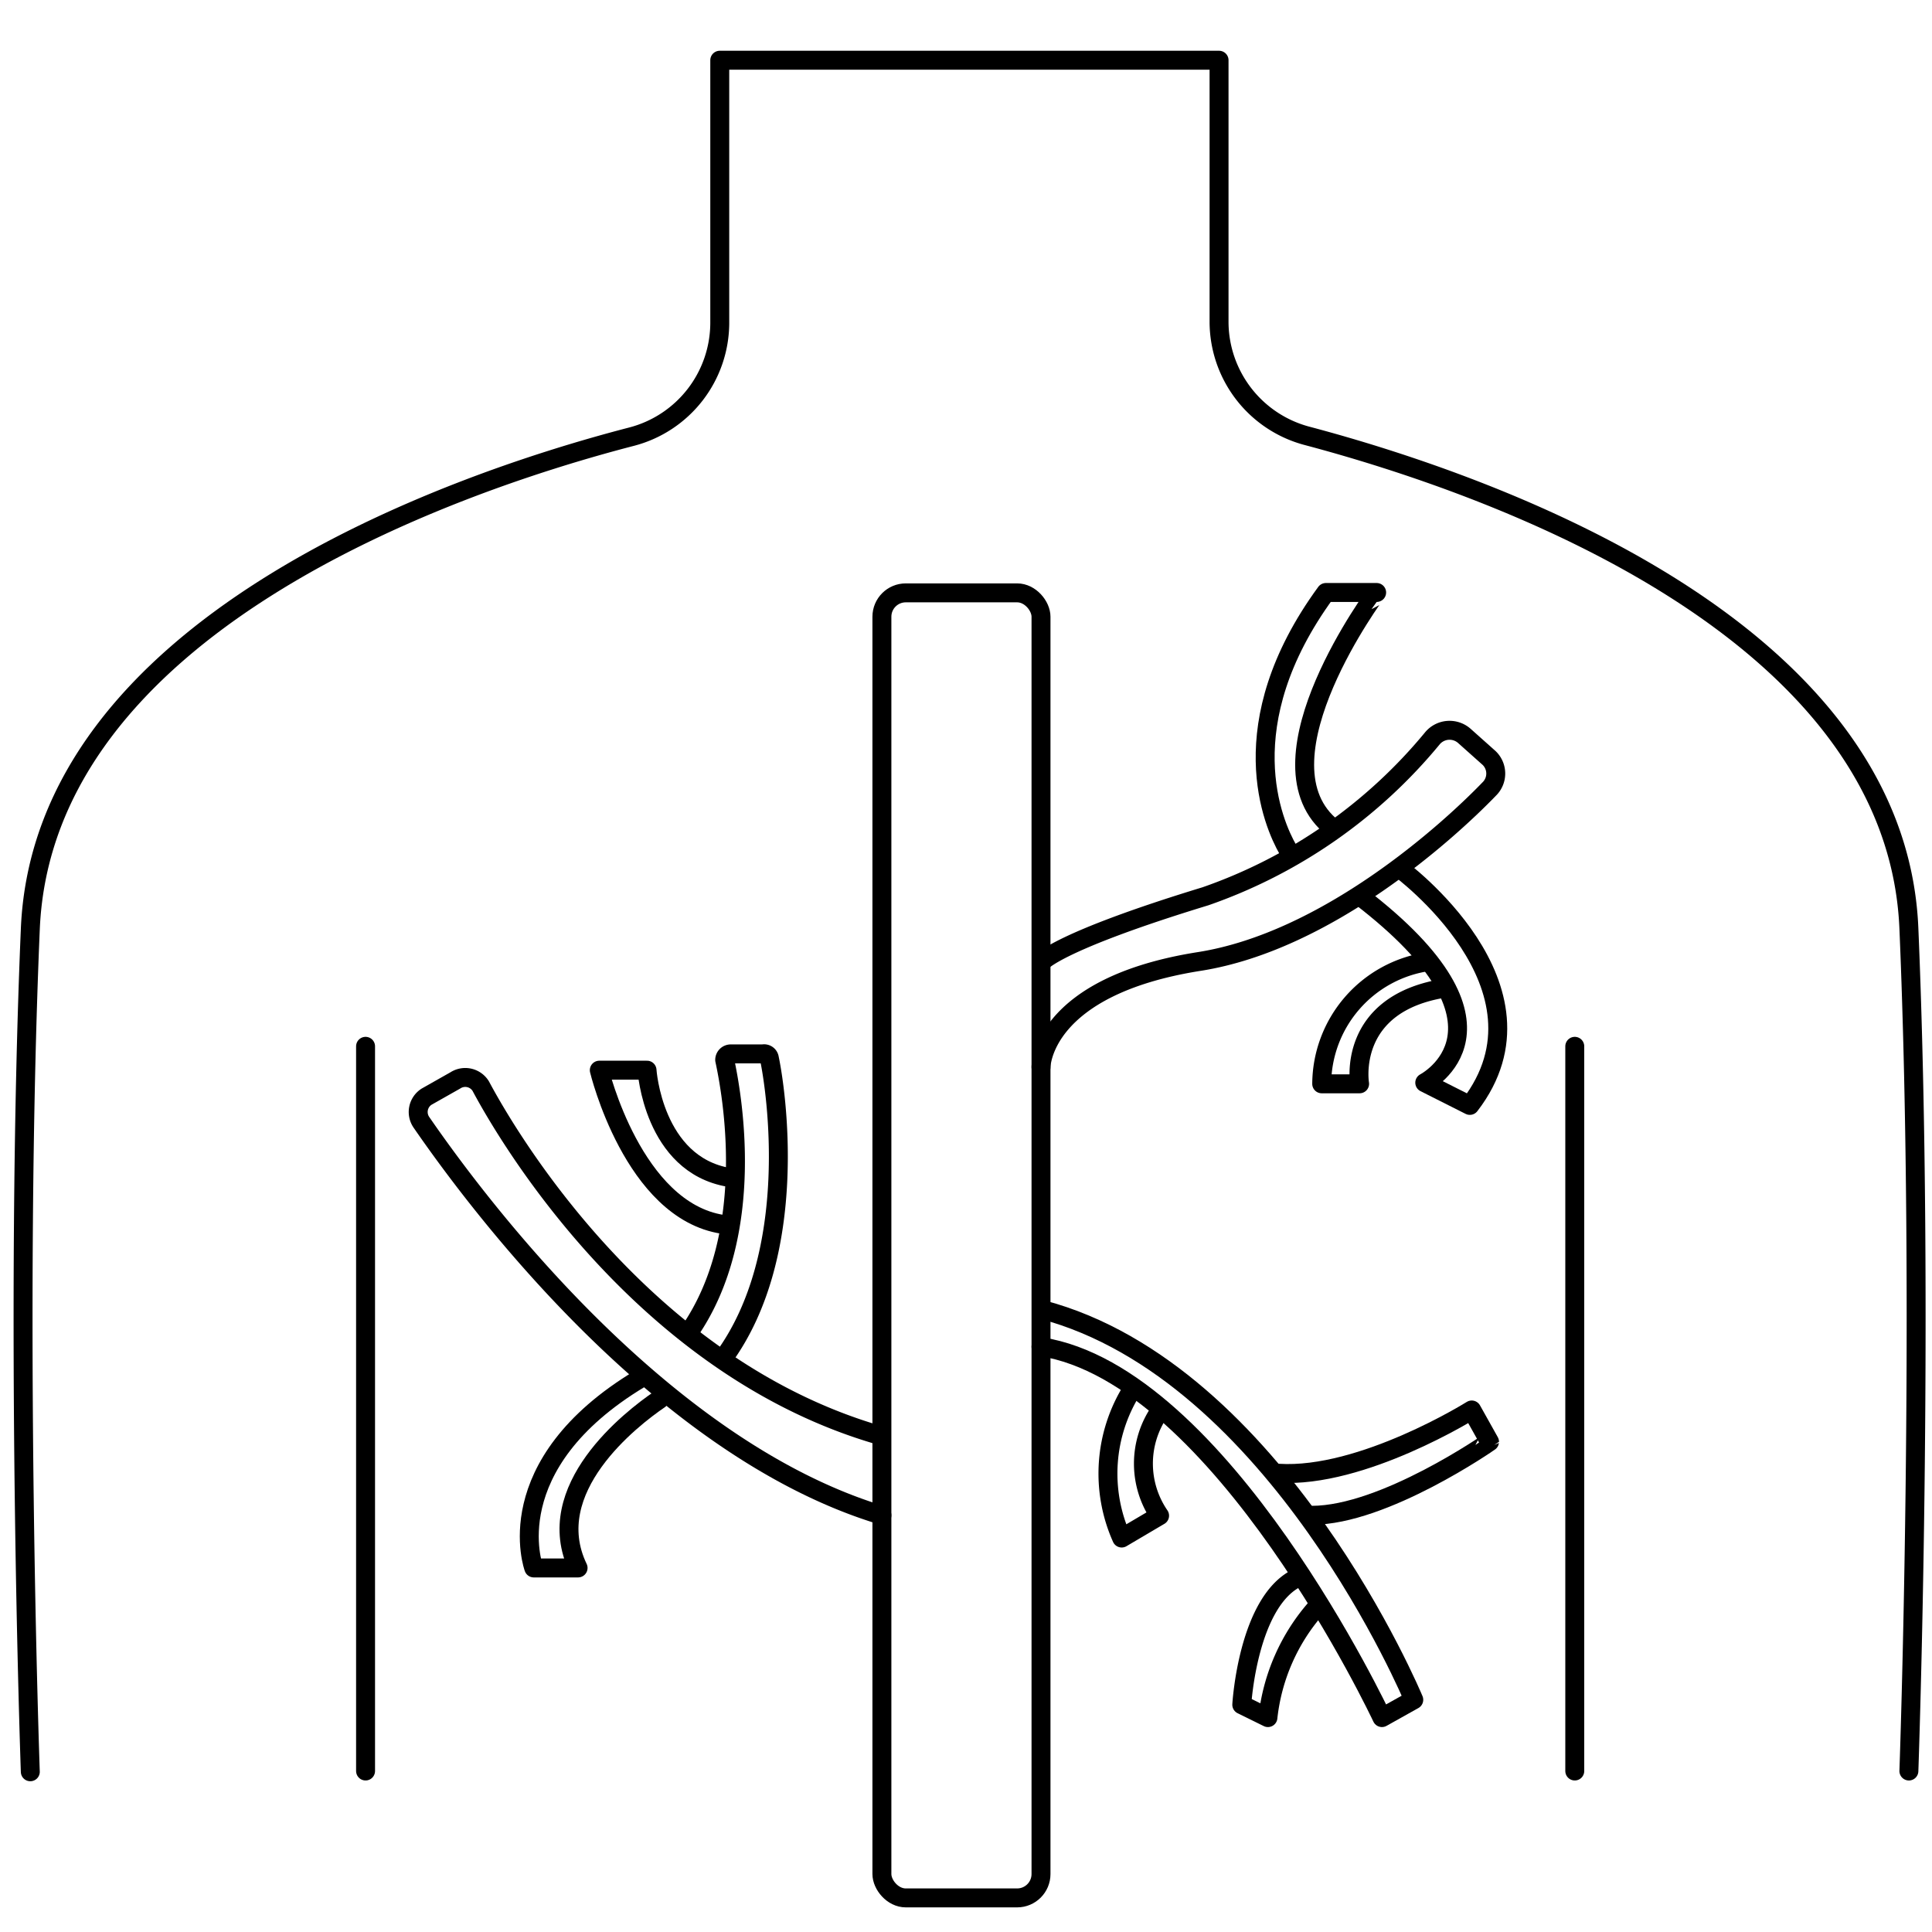 <svg xmlns="http://www.w3.org/2000/svg" viewBox="0 0 51 51">
  <defs>
    <style>
      .cls-1, .cls-2 {
        fill: none;
      }

      .cls-1 {
        stroke: #000;
        stroke-linecap: round;
        stroke-linejoin: round;
        stroke-width: 0.5px;
      }
    </style>
  </defs>
  <title>icon</title>
  <g id="Слой_2" data-name="Слой 2">
    <g id="Слой_1-2" data-name="Слой 1">
      <g>
        <g>
          <g>
            <rect class="cls-1" x="23.28" y="15.65" width="4.2" height="34.45" rx="0.63"/>
            <path class="cls-1" d="M27.48,28.17s0-2.13,4.18-2.79c3.36-.53,6.55-3.41,7.65-4.55a.57.57,0,0,0,0-.82.08.08,0,0,0,0,0l-.65-.58a.59.59,0,0,0-.84.05h0a13.51,13.51,0,0,1-6,4.18c-3.93,1.2-4.33,1.74-4.33,1.74"/>
            <path class="cls-1" d="M23.28,40c-6-1.81-10.92-8.58-12.16-10.38a.48.48,0,0,1,.14-.67l0,0,.76-.43a.48.48,0,0,1,.67.15l0,0c.87,1.63,4.43,7.46,10.53,9.22"/>
            <path class="cls-1" d="M36.94,22.92s4.27,3.13,1.86,6.26l-1.19-.6s2.82-1.46-1.72-4.93"/>
            <path class="cls-1" d="M34,22.43c-.39-.68-1.55-3.3,1-6.79h1.34S33.09,20,35.09,21.78"/>
            <path class="cls-1" d="M38.17,26.08c-2.64.4-2.28,2.53-2.28,2.53h-1a3.28,3.28,0,0,1,2.78-3.22"/>
            <path class="cls-1" d="M19.09,35.86c2.05-2.79,1.39-7.12,1.22-7.92a.14.14,0,0,0-.17-.12h-.85a.16.16,0,0,0-.16.16,0,0,0,0,0,0,0c.19.88.87,4.56-.93,7.17"/>
            <path class="cls-1" d="M19.24,31.08c-2-.34-2.16-2.83-2.16-2.83H15.82s.89,3.71,3.26,4.07"/>
            <path class="cls-1" d="M17.41,36.94c-.75.51-3.15,2.37-2.15,4.45H14.09s-1-2.71,2.81-5"/>
            <path class="cls-1" d="M33.75,38.89c2.21.14,5.1-1.67,5.1-1.67l.47.84S36.54,40,34.63,40"/>
            <path class="cls-1" d="M30.61,37.26a2.43,2.43,0,0,0,0,2.75l-1,.59a4.17,4.17,0,0,1,.27-3.91"/>
            <path class="cls-1" d="M34.75,42.44a5.24,5.24,0,0,0-1.28,2.9L32.78,45s.16-2.78,1.51-3.37"/>
            <path class="cls-1" d="M27.48,35.55c4.76.74,9,9.79,9,9.79l.84-.47s-3.6-8.66-9.81-10.3"/>
          </g>
          <rect class="cls-2" y="1.71" width="43.04" height="43.04"/>
          <line class="cls-1" x1="9.65" y1="27.62" x2="9.65" y2="46.75"/>
          <path class="cls-1" d="M50.39,46.75s.43-12.07,0-22.24c-.33-7.92-10.94-11.69-15.87-13a3.12,3.12,0,0,1-2.34-3V1.59H19V8.53a3.11,3.11,0,0,1-2.34,3c-4.93,1.28-15.53,5.05-15.86,13-.43,10.17,0,22.24,0,22.24"/>
          <line class="cls-1" x1="41.57" y1="27.62" x2="41.57" y2="46.75"/>
        </g>
        <rect class="cls-2" width="51" height="51"/>
      </g>
    </g>
  </g>
</svg>
